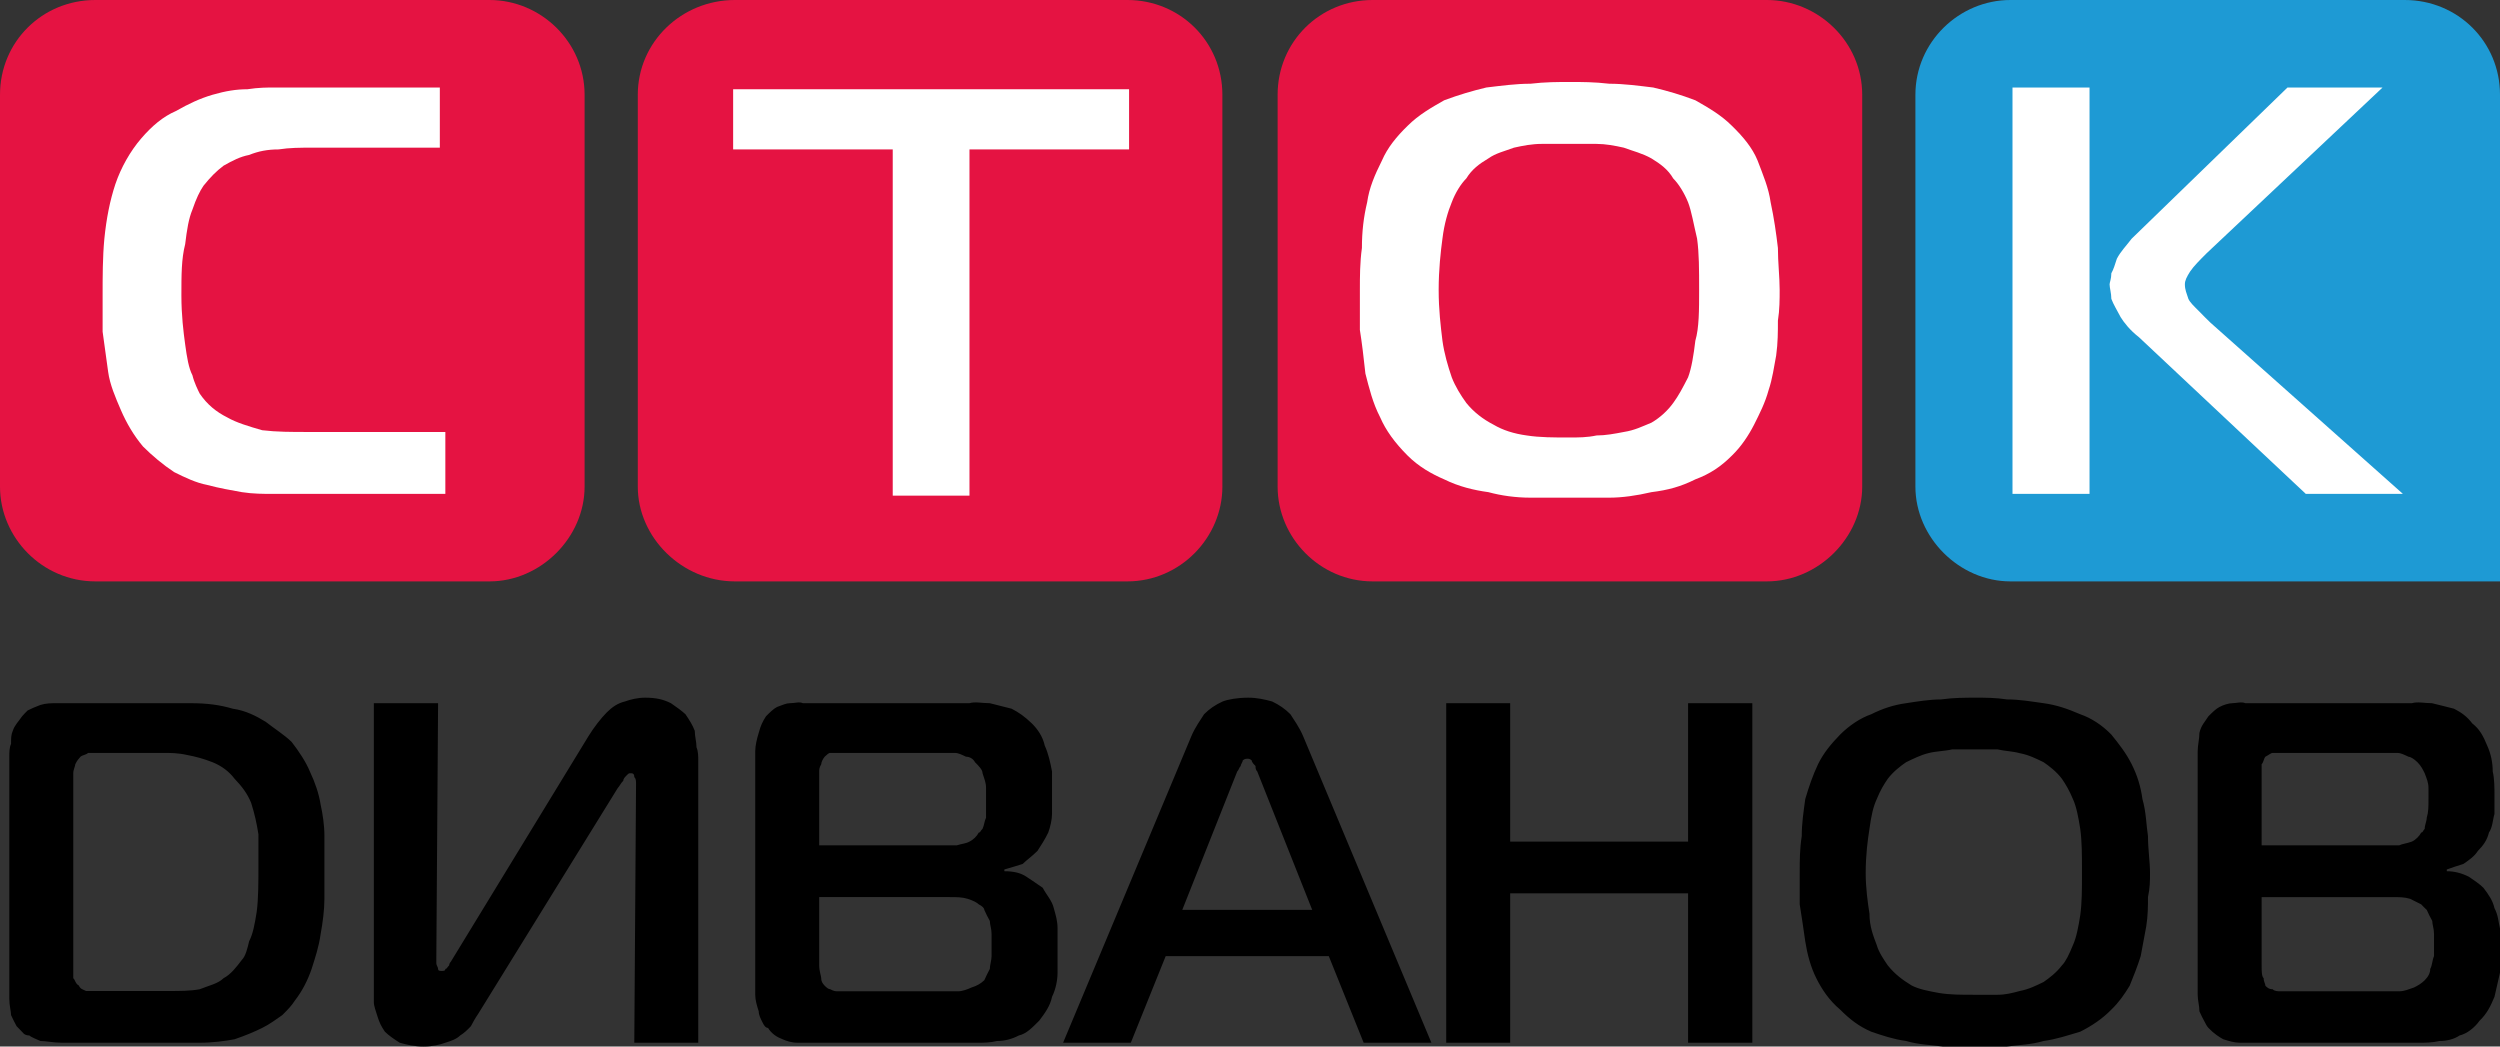 <?xml version="1.0" encoding="UTF-8"?>
<!DOCTYPE svg PUBLIC "-//W3C//DTD SVG 1.1//EN" "http://www.w3.org/Graphics/SVG/1.1/DTD/svg11.dtd">
<!-- Creator: CorelDRAW 2021 (64-Bit) -->
<svg xmlns="http://www.w3.org/2000/svg" xml:space="preserve" width="86px" height="36px" version="1.1" style="shape-rendering:geometricPrecision; text-rendering:geometricPrecision; image-rendering:optimizeQuality; fill-rule:evenodd; clip-rule:evenodd"
viewBox="0 0 86 36"
 xmlns:xlink="http://www.w3.org/1999/xlink"
 xmlns:xodm="http://www.corel.com/coreldraw/odm/2003">
 <rect x="0" y="0" width="86" height="36" fill="#333333" stroke="none"/>
 <defs>
  <style type="text/css">
   <![CDATA[
    .fil0 {fill:#1E9AD4}
    .fil1 {fill:#E51342}
    .fil3 {fill:black;fill-rule:nonzero}
    .fil2 {fill:white;fill-rule:nonzero}
   ]]>
  </style>
 </defs>
 <g id="Layer_x0020_1">
  <g id="_1372785013440">
   <g>
    <path class="fil0" d="M69.16 0l13.56 0c1.83,0 3.28,1.44 3.28,3.26l0 5.64 0 7.84 0 3.26 -3.28 0 -11.98 0 -1.58 0c-1.76,0 -3.27,-1.51 -3.27,-3.26l0 -13.48c0,-1.82 1.51,-3.26 3.27,-3.26z"/>
    <path class="fil1" d="M3.28 0l13.56 0c1.76,0 3.27,1.44 3.27,3.26l0 13.48c0,1.75 -1.51,3.26 -3.27,3.26l-13.56 0c-1.83,0 -3.28,-1.51 -3.28,-3.26l0 -13.48c0,-1.82 1.45,-3.26 3.28,-3.26z"/>
    <path class="fil1" d="M25.28 0l13.5 0c1.82,0 3.27,1.44 3.27,3.26l0 13.48c0,1.75 -1.45,3.26 -3.27,3.26l-13.5 0c-1.82,0 -3.34,-1.51 -3.34,-3.26l0 -13.48c0,-1.82 1.51,-3.26 3.34,-3.26z"/>
    <path class="fil1" d="M47.22 0l13.56 0c1.76,0 3.28,1.44 3.28,3.26l0 13.48c0,1.75 -1.51,3.26 -3.28,3.26l-13.56 0c-1.82,0 -3.27,-1.51 -3.27,-3.26l0 -13.48c0,-1.82 1.45,-3.26 3.27,-3.26z"/>
    <path class="fil2" d="M69.23 16.99l2.65 0 0 -13.98 -2.65 0 0 13.98zm13.43 0l-6.62 -5.89c-0.13,-0.13 -0.26,-0.25 -0.38,-0.38 -0.19,-0.19 -0.32,-0.31 -0.38,-0.44 -0.06,-0.19 -0.12,-0.31 -0.12,-0.5 0,-0.13 0.06,-0.25 0.18,-0.44 0.13,-0.19 0.32,-0.38 0.57,-0.63l6.05 -5.7 -3.27 0 -5.36 5.2c-0.19,0.25 -0.38,0.44 -0.51,0.69 -0.06,0.19 -0.12,0.38 -0.19,0.5 0,0.19 -0.06,0.32 -0.06,0.38 0,0.12 0.06,0.31 0.06,0.5 0.07,0.19 0.19,0.38 0.32,0.63 0.12,0.19 0.31,0.44 0.63,0.69l5.74 5.39 3.34 0 0 0z"/>
    <path class="fil2" d="M54.03 2.82c-0.44,0 -0.88,0 -1.38,0.06 -0.51,0 -1.01,0.07 -1.52,0.13 -0.5,0.12 -0.94,0.25 -1.45,0.44 -0.44,0.25 -0.88,0.5 -1.26,0.88 -0.38,0.37 -0.69,0.75 -0.88,1.19 -0.25,0.5 -0.44,0.94 -0.51,1.44 -0.12,0.5 -0.18,1 -0.18,1.57 -0.07,0.5 -0.07,1 -0.07,1.44 0,0.44 0,0.88 0,1.38 0.07,0.44 0.13,0.94 0.19,1.5 0.13,0.5 0.25,1.01 0.51,1.51 0.19,0.44 0.5,0.87 0.94,1.31 0.38,0.38 0.82,0.63 1.26,0.82 0.51,0.25 1.01,0.37 1.52,0.44 0.44,0.12 0.94,0.19 1.45,0.19 0.5,0 0.94,0 1.38,0 0.38,0 0.82,0 1.33,0 0.44,0 0.94,-0.07 1.45,-0.19 0.57,-0.07 1.01,-0.19 1.51,-0.44 0.51,-0.19 0.88,-0.44 1.26,-0.82 0.32,-0.31 0.57,-0.69 0.76,-1.06 0.19,-0.38 0.38,-0.75 0.5,-1.19 0.13,-0.38 0.19,-0.82 0.26,-1.19 0.06,-0.44 0.06,-0.82 0.06,-1.2 0.06,-0.37 0.06,-0.75 0.06,-1.06 0,-0.44 -0.06,-0.94 -0.06,-1.44 -0.06,-0.51 -0.13,-1.01 -0.25,-1.57 -0.07,-0.5 -0.26,-0.94 -0.45,-1.44 -0.18,-0.44 -0.5,-0.82 -0.88,-1.19 -0.38,-0.38 -0.82,-0.63 -1.26,-0.88 -0.5,-0.19 -0.94,-0.32 -1.45,-0.44 -0.5,-0.06 -1.01,-0.13 -1.51,-0.13 -0.51,-0.06 -0.95,-0.06 -1.33,-0.06l0 0zm-4.54 7.15c0,-0.69 0.07,-1.32 0.13,-1.76 0.06,-0.5 0.19,-0.94 0.32,-1.25 0.12,-0.32 0.31,-0.63 0.5,-0.82 0.19,-0.31 0.44,-0.5 0.76,-0.69 0.25,-0.18 0.56,-0.25 0.88,-0.37 0.31,-0.07 0.63,-0.13 0.95,-0.13 0.31,0 0.62,0 0.94,0 0.32,0 0.63,0 0.95,0 0.31,0 0.63,0.06 0.94,0.13 0.32,0.12 0.63,0.19 0.95,0.37 0.31,0.19 0.57,0.38 0.75,0.69 0.19,0.19 0.38,0.5 0.51,0.82 0.12,0.31 0.19,0.75 0.31,1.25 0.07,0.5 0.07,1.07 0.07,1.76 0,0.69 0,1.31 -0.13,1.75 -0.06,0.5 -0.13,0.94 -0.25,1.26 -0.19,0.37 -0.32,0.62 -0.51,0.88 -0.18,0.25 -0.44,0.5 -0.75,0.68 -0.32,0.13 -0.57,0.26 -0.95,0.32 -0.31,0.06 -0.63,0.12 -0.94,0.12 -0.32,0.07 -0.63,0.07 -0.95,0.07 -0.5,0 -1.01,0 -1.45,-0.07 -0.44,-0.06 -0.82,-0.18 -1.14,-0.37 -0.37,-0.19 -0.69,-0.44 -0.94,-0.75 -0.19,-0.26 -0.38,-0.57 -0.5,-0.88 -0.13,-0.38 -0.26,-0.82 -0.32,-1.26 -0.06,-0.5 -0.13,-1.06 -0.13,-1.75l0 0z"/>
    <polygon class="fil2" points="33.35,17.05 33.35,5.14 38.84,5.14 38.84,3.07 25.22,3.07 25.22,5.14 30.71,5.14 30.71,17.05 "/>
    <path class="fil2" d="M15.32 16.99l0 -2.13 -4.73 0c-0.56,0 -1.07,0 -1.57,-0.06 -0.45,-0.13 -0.89,-0.26 -1.2,-0.44 -0.38,-0.19 -0.69,-0.44 -0.95,-0.82 -0.06,-0.12 -0.19,-0.38 -0.25,-0.63 -0.13,-0.25 -0.19,-0.62 -0.25,-1.06 -0.06,-0.44 -0.13,-1 -0.13,-1.69 0,-0.69 0,-1.26 0.13,-1.76 0.06,-0.5 0.12,-0.88 0.25,-1.19 0.13,-0.38 0.25,-0.63 0.38,-0.82 0.25,-0.31 0.44,-0.5 0.69,-0.69 0.32,-0.18 0.57,-0.31 0.88,-0.37 0.32,-0.13 0.64,-0.19 1.01,-0.19 0.38,-0.06 0.76,-0.06 1.14,-0.06l4.41 0 0 -2.07 -5.67 0c-0.25,0 -0.57,0 -0.95,0.06 -0.38,0 -0.75,0.06 -1.2,0.19 -0.44,0.13 -0.82,0.31 -1.26,0.56 -0.44,0.19 -0.82,0.51 -1.19,0.94 -0.38,0.44 -0.7,1.01 -0.89,1.57 -0.19,0.57 -0.31,1.19 -0.38,1.88 -0.06,0.63 -0.06,1.32 -0.06,1.95 0,0.43 0,0.81 0,1.25 0.06,0.44 0.13,0.94 0.19,1.38 0.06,0.44 0.25,0.88 0.44,1.32 0.19,0.44 0.44,0.87 0.76,1.25 0.31,0.31 0.69,0.63 1.07,0.88 0.38,0.19 0.76,0.37 1.13,0.44 0.45,0.12 0.82,0.18 1.2,0.25 0.38,0.06 0.76,0.06 1.07,0.06l5.93 0 0 0z"/>
   </g>
   <path class="fil3" d="M6.87 35.87c0.44,0 0.89,-0.06 1.2,-0.12 0.38,-0.13 0.69,-0.26 0.95,-0.39 0.25,-0.12 0.5,-0.31 0.69,-0.44 0.19,-0.19 0.32,-0.32 0.44,-0.51 0.25,-0.32 0.44,-0.7 0.57,-1.08 0.12,-0.38 0.25,-0.76 0.31,-1.2 0.07,-0.38 0.13,-0.83 0.13,-1.21 0,-0.38 0,-0.7 0,-1.02 0,-0.38 0,-0.76 0,-1.14 0,-0.38 -0.06,-0.76 -0.13,-1.08 -0.06,-0.38 -0.19,-0.76 -0.37,-1.14 -0.13,-0.32 -0.38,-0.7 -0.63,-1.02 -0.26,-0.25 -0.57,-0.44 -0.89,-0.69 -0.31,-0.19 -0.69,-0.39 -1.13,-0.45 -0.44,-0.13 -0.88,-0.19 -1.45,-0.19l-4.61 0c-0.18,0 -0.37,0 -0.56,0.06 -0.19,0.07 -0.32,0.13 -0.44,0.19 -0.07,0.07 -0.13,0.13 -0.19,0.2 -0.13,0.19 -0.26,0.31 -0.32,0.5 -0.06,0.13 -0.06,0.26 -0.06,0.45 -0.06,0.12 -0.06,0.31 -0.06,0.44l0 8.32c0,0.25 0.06,0.44 0.06,0.57 0.06,0.13 0.12,0.25 0.19,0.38 0.12,0.13 0.19,0.19 0.25,0.26 0,0 0.06,0.06 0.19,0.06 0.06,0.06 0.25,0.13 0.38,0.19 0.19,0 0.44,0.06 0.75,0.06l4.73 0zm-4.35 -9.27c0,-0.12 0.07,-0.25 0.07,-0.31 0.06,-0.13 0.12,-0.19 0.18,-0.26 0.07,-0.06 0.19,-0.06 0.26,-0.13 0.12,0 0.19,0 0.25,0l2.33 0c0.25,0 0.51,0 0.82,0.07 0.32,0.06 0.57,0.13 0.88,0.25 0.32,0.13 0.57,0.32 0.76,0.57 0.25,0.26 0.44,0.51 0.57,0.83 0.12,0.38 0.19,0.7 0.25,1.08 0,0.32 0,0.7 0,1.01 0,0.64 0,1.21 -0.06,1.66 -0.07,0.44 -0.13,0.76 -0.26,1.01 -0.06,0.25 -0.12,0.51 -0.25,0.64 -0.19,0.25 -0.38,0.5 -0.63,0.63 -0.19,0.19 -0.5,0.25 -0.82,0.38 -0.31,0.06 -0.69,0.06 -1.07,0.06l-2.52 0c-0.13,0 -0.25,0 -0.32,0 -0.12,-0.06 -0.19,-0.06 -0.25,-0.19 -0.12,-0.06 -0.12,-0.19 -0.19,-0.25 0,-0.13 0,-0.25 0,-0.38l0 -6.67 0 0zm21.5 9.27l0 -9.71c0,-0.13 0,-0.32 -0.06,-0.45 0,-0.19 -0.06,-0.38 -0.06,-0.57 -0.07,-0.19 -0.19,-0.38 -0.32,-0.57 -0.13,-0.12 -0.31,-0.25 -0.5,-0.38 -0.26,-0.13 -0.51,-0.19 -0.89,-0.19 -0.25,0 -0.5,0.06 -0.69,0.13 -0.25,0.06 -0.44,0.19 -0.63,0.38 -0.19,0.19 -0.44,0.51 -0.63,0.82l-4.73 7.75c0,0 -0.06,0.06 -0.06,0.13 -0.07,0.06 -0.07,0.12 -0.13,0.12 0,0.07 -0.06,0.07 -0.12,0.07 -0.07,0 -0.13,0 -0.13,-0.07 0,-0.06 -0.06,-0.12 -0.06,-0.19 0,-0.06 0,-0.19 0,-0.25l0.06 -8.7 -2.21 0 0 9.78c0,0.12 0,0.32 0,0.51 0,0.12 0.07,0.31 0.13,0.5 0.06,0.19 0.12,0.32 0.25,0.51 0.13,0.13 0.32,0.26 0.51,0.38 0.25,0.07 0.5,0.13 0.82,0.13 0.31,0 0.56,-0.06 0.75,-0.13 0.19,-0.06 0.38,-0.12 0.51,-0.25 0.12,-0.07 0.25,-0.19 0.37,-0.32 0.07,-0.13 0.13,-0.25 0.26,-0.44l4.79 -7.75c0.06,-0.06 0.12,-0.19 0.19,-0.25 0,-0.07 0.06,-0.13 0.12,-0.19 0.07,-0.07 0.07,-0.07 0.13,-0.07 0.06,0 0.13,0 0.13,0.13 0.06,0.06 0.06,0.13 0.06,0.25l-0.06 8.89 2.2 0 0 0zm3.6 -11.68c-0.13,-0.06 -0.26,0 -0.45,0 -0.12,0 -0.25,0.06 -0.44,0.13 -0.12,0.06 -0.25,0.19 -0.38,0.32 -0.12,0.19 -0.18,0.31 -0.25,0.57 -0.06,0.19 -0.12,0.44 -0.12,0.63l0 8.38c0,0.19 0.06,0.38 0.12,0.57 0,0.13 0.07,0.26 0.13,0.38 0.06,0.13 0.12,0.19 0.19,0.19 0.12,0.2 0.31,0.32 0.5,0.39 0.13,0.06 0.32,0.12 0.51,0.12 0.19,0 0.38,0 0.56,0l5.61 0c0.26,0 0.45,0 0.7,-0.06 0.25,0 0.5,-0.06 0.75,-0.19 0.26,-0.06 0.45,-0.26 0.7,-0.51 0.19,-0.25 0.38,-0.51 0.44,-0.82 0.13,-0.26 0.19,-0.58 0.19,-0.83 0,-0.25 0,-0.57 0,-0.83 0,-0.19 0,-0.44 0,-0.69 0,-0.26 -0.06,-0.45 -0.13,-0.7 -0.06,-0.26 -0.25,-0.45 -0.38,-0.7 -0.18,-0.13 -0.37,-0.25 -0.56,-0.38 -0.19,-0.13 -0.44,-0.19 -0.76,-0.19l0 -0.06c0.25,-0.07 0.44,-0.13 0.63,-0.19 0.13,-0.13 0.32,-0.26 0.51,-0.45 0.12,-0.19 0.25,-0.38 0.37,-0.63 0.07,-0.19 0.13,-0.45 0.13,-0.64 0,-0.19 0,-0.44 0,-0.63 0,-0.26 0,-0.58 0,-0.83 -0.06,-0.32 -0.13,-0.63 -0.25,-0.89 -0.07,-0.32 -0.25,-0.57 -0.44,-0.76 -0.26,-0.25 -0.45,-0.38 -0.7,-0.51 -0.25,-0.06 -0.5,-0.13 -0.75,-0.19 -0.26,0 -0.51,-0.06 -0.7,0l-5.73 0 0 0zm0.56 4.89l0 -2.54c0,-0.06 0,-0.13 0.07,-0.25 0,-0.07 0.06,-0.19 0.12,-0.26 0.07,-0.06 0.13,-0.13 0.19,-0.13 0.13,0 0.19,0 0.32,0l3.59 0c0.13,0 0.25,0 0.38,0 0.12,0 0.25,0.07 0.38,0.13 0.12,0 0.25,0.07 0.31,0.19 0.13,0.13 0.26,0.26 0.26,0.38 0.06,0.19 0.12,0.32 0.12,0.51 0,0.13 0,0.26 0,0.38 0,0.26 0,0.45 0,0.64 -0.06,0.12 -0.06,0.25 -0.12,0.38 -0.07,0.06 -0.07,0.13 -0.13,0.13 -0.06,0.12 -0.19,0.25 -0.32,0.31 -0.12,0.07 -0.25,0.07 -0.44,0.13 -0.12,0 -0.25,0 -0.44,0l-4.29 0 0 0zm0 1.78l4.48 0c0.25,0 0.44,0 0.63,0.06 0.19,0.06 0.32,0.13 0.38,0.19 0.12,0.06 0.19,0.13 0.19,0.19 0.06,0.13 0.12,0.26 0.19,0.38 0,0.13 0.06,0.26 0.06,0.45 0,0.12 0,0.25 0,0.38 0,0.13 0,0.25 0,0.38 0,0.13 -0.06,0.32 -0.06,0.44 -0.07,0.13 -0.13,0.26 -0.19,0.39 -0.13,0.12 -0.25,0.19 -0.44,0.25 -0.13,0.06 -0.32,0.13 -0.45,0.13 -0.18,0 -0.31,0 -0.44,0l-3.46 0c-0.07,0 -0.13,0 -0.26,0 -0.06,0 -0.12,0 -0.25,-0.07 -0.06,0 -0.13,-0.06 -0.19,-0.12 -0.06,-0.07 -0.12,-0.13 -0.12,-0.26 0,-0.06 -0.07,-0.25 -0.07,-0.44l0 -2.35 0 0zm8.39 5.01l2.33 0 1.2 -2.98 5.61 0 1.2 2.98 2.33 0 -4.41 -10.54c-0.13,-0.31 -0.32,-0.57 -0.44,-0.76 -0.19,-0.19 -0.38,-0.32 -0.63,-0.44 -0.26,-0.07 -0.51,-0.13 -0.82,-0.13 -0.38,0 -0.7,0.06 -0.88,0.13 -0.26,0.12 -0.45,0.25 -0.64,0.44 -0.12,0.19 -0.31,0.45 -0.44,0.76l-4.41 10.54 0 0zm5.99 -9.33c0.06,-0.06 0.06,-0.13 0.12,-0.19 0,-0.06 0.07,-0.13 0.07,-0.19 0.06,-0.06 0.12,-0.06 0.19,-0.06 0,0 0.06,0 0.12,0.06 0,0.06 0.07,0.13 0.13,0.19 0,0.06 0,0.13 0.06,0.19l1.89 4.76 -4.47 0 1.89 -4.76 0 0zm17.72 -2.35l-2.21 0 0 4.76 -6.12 0 0 -4.76 -2.2 0 0 11.68 2.2 0 0 -5.14 6.12 0 0 5.14 2.21 0 0 -11.68zm7.69 -0.19c-0.38,0 -0.76,0 -1.2,0.06 -0.38,0 -0.82,0.07 -1.2,0.13 -0.44,0.06 -0.82,0.19 -1.2,0.38 -0.37,0.13 -0.75,0.38 -1.07,0.7 -0.31,0.32 -0.57,0.63 -0.76,1.02 -0.18,0.38 -0.31,0.76 -0.44,1.2 -0.06,0.45 -0.12,0.83 -0.12,1.27 -0.07,0.45 -0.07,0.83 -0.07,1.27 0,0.32 0,0.7 0,1.08 0.07,0.45 0.13,0.83 0.19,1.27 0.07,0.45 0.19,0.89 0.38,1.27 0.19,0.38 0.44,0.76 0.82,1.08 0.32,0.32 0.63,0.57 1.07,0.76 0.38,0.13 0.76,0.26 1.2,0.32 0.44,0.13 0.82,0.13 1.26,0.19 0.38,0 0.76,0 1.14,0 0.31,0 0.69,0 1.07,0 0.44,-0.06 0.82,-0.06 1.26,-0.19 0.44,-0.06 0.82,-0.19 1.26,-0.32 0.38,-0.19 0.76,-0.44 1.07,-0.76 0.26,-0.25 0.44,-0.51 0.63,-0.82 0.13,-0.32 0.26,-0.64 0.38,-1.02 0.06,-0.32 0.13,-0.7 0.19,-1.02 0.06,-0.38 0.06,-0.7 0.06,-1.01 0.07,-0.32 0.07,-0.57 0.07,-0.83 0,-0.38 -0.07,-0.82 -0.07,-1.27 -0.06,-0.38 -0.06,-0.82 -0.19,-1.27 -0.06,-0.44 -0.18,-0.82 -0.37,-1.2 -0.19,-0.38 -0.44,-0.7 -0.7,-1.02 -0.31,-0.32 -0.69,-0.57 -1.07,-0.7 -0.44,-0.19 -0.82,-0.32 -1.26,-0.38 -0.44,-0.06 -0.82,-0.13 -1.26,-0.13 -0.38,-0.06 -0.76,-0.06 -1.07,-0.06l0 0zm-3.79 6.03c0,-0.63 0.07,-1.14 0.13,-1.52 0.06,-0.45 0.13,-0.76 0.25,-1.02 0.13,-0.32 0.25,-0.51 0.38,-0.7 0.19,-0.25 0.44,-0.44 0.63,-0.57 0.25,-0.12 0.51,-0.25 0.76,-0.31 0.25,-0.07 0.57,-0.07 0.82,-0.13 0.25,0 0.5,0 0.75,0 0.26,0 0.51,0 0.82,0 0.26,0.06 0.51,0.06 0.76,0.13 0.32,0.06 0.57,0.19 0.82,0.31 0.19,0.13 0.44,0.32 0.63,0.57 0.13,0.19 0.25,0.39 0.38,0.7 0.12,0.26 0.19,0.64 0.25,1.02 0.06,0.44 0.06,0.89 0.06,1.52 0,0.57 0,1.02 -0.06,1.46 -0.06,0.38 -0.13,0.76 -0.25,1.02 -0.13,0.32 -0.25,0.57 -0.38,0.7 -0.19,0.25 -0.44,0.44 -0.63,0.57 -0.25,0.12 -0.5,0.25 -0.82,0.31 -0.25,0.07 -0.5,0.13 -0.76,0.13 -0.31,0 -0.56,0 -0.82,0 -0.44,0 -0.82,0 -1.19,-0.06 -0.38,-0.07 -0.7,-0.13 -0.95,-0.26 -0.31,-0.19 -0.57,-0.38 -0.82,-0.69 -0.13,-0.19 -0.31,-0.45 -0.38,-0.7 -0.12,-0.32 -0.25,-0.64 -0.25,-1.08 -0.06,-0.38 -0.13,-0.89 -0.13,-1.4l0 0zm13.06 -5.84c-0.13,-0.06 -0.32,0 -0.45,0 -0.12,0 -0.31,0.06 -0.44,0.13 -0.12,0.06 -0.25,0.19 -0.38,0.32 -0.12,0.19 -0.25,0.31 -0.31,0.57 0,0.19 -0.06,0.44 -0.06,0.63l0 8.38c0,0.19 0.06,0.38 0.06,0.57 0.06,0.13 0.12,0.26 0.19,0.38 0.06,0.13 0.12,0.19 0.12,0.19 0.19,0.2 0.38,0.32 0.51,0.39 0.19,0.06 0.38,0.12 0.57,0.12 0.19,0 0.37,0 0.56,0l5.61 0c0.19,0 0.45,0 0.7,-0.06 0.25,0 0.5,-0.06 0.69,-0.19 0.25,-0.06 0.51,-0.26 0.69,-0.51 0.26,-0.25 0.38,-0.51 0.51,-0.82 0.06,-0.26 0.13,-0.58 0.19,-0.83 0,-0.25 0,-0.57 0,-0.83 0,-0.19 0,-0.44 0,-0.69 -0.06,-0.26 -0.06,-0.45 -0.19,-0.7 -0.06,-0.26 -0.19,-0.45 -0.38,-0.7 -0.13,-0.13 -0.31,-0.25 -0.5,-0.38 -0.26,-0.13 -0.51,-0.19 -0.76,-0.19l0 -0.06c0.19,-0.07 0.38,-0.13 0.57,-0.19 0.19,-0.13 0.38,-0.26 0.5,-0.45 0.19,-0.19 0.32,-0.38 0.38,-0.63 0.13,-0.19 0.13,-0.45 0.19,-0.64 0,-0.19 0,-0.44 0,-0.63 0,-0.26 0,-0.58 -0.06,-0.83 0,-0.32 -0.07,-0.63 -0.19,-0.89 -0.13,-0.32 -0.26,-0.57 -0.51,-0.76 -0.19,-0.25 -0.38,-0.38 -0.63,-0.51 -0.25,-0.06 -0.5,-0.13 -0.76,-0.19 -0.25,0 -0.5,-0.06 -0.69,0l-5.73 0 0 0zm0.56 4.89l0 -2.54c0,-0.06 0,-0.13 0,-0.25 0.07,-0.07 0.07,-0.19 0.13,-0.26 0.12,-0.06 0.19,-0.13 0.25,-0.13 0.13,0 0.19,0 0.25,0l3.66 0c0.13,0 0.25,0 0.38,0 0.12,0 0.25,0.07 0.38,0.13 0.06,0 0.19,0.07 0.31,0.19 0.13,0.13 0.19,0.26 0.25,0.38 0.07,0.19 0.13,0.32 0.13,0.51 0,0.13 0,0.26 0,0.38 0,0.26 0,0.45 -0.06,0.64 0,0.12 -0.07,0.25 -0.07,0.38 -0.06,0.06 -0.06,0.13 -0.12,0.13 -0.06,0.12 -0.19,0.25 -0.32,0.31 -0.19,0.07 -0.31,0.07 -0.44,0.13 -0.12,0 -0.31,0 -0.44,0l-4.29 0 0 0zm0 1.78l4.48 0c0.25,0 0.44,0 0.63,0.06 0.13,0.06 0.25,0.13 0.38,0.19 0.06,0.06 0.12,0.13 0.19,0.19 0.06,0.13 0.12,0.26 0.19,0.38 0,0.13 0.06,0.26 0.06,0.45 0,0.12 0,0.25 0,0.38 0,0.13 0,0.25 0,0.38 -0.06,0.13 -0.06,0.32 -0.13,0.44 0,0.13 -0.06,0.26 -0.19,0.39 -0.12,0.12 -0.25,0.19 -0.37,0.25 -0.19,0.06 -0.32,0.13 -0.51,0.13 -0.12,0 -0.25,0 -0.38,0l-3.46 0c-0.07,0 -0.13,0 -0.26,0 -0.06,0 -0.19,0 -0.25,-0.07 -0.13,0 -0.19,-0.06 -0.25,-0.12 0,-0.07 -0.06,-0.13 -0.06,-0.26 -0.07,-0.06 -0.07,-0.25 -0.07,-0.44l0 -2.35 0 0z"/>
  </g>
 </g>
</svg>
